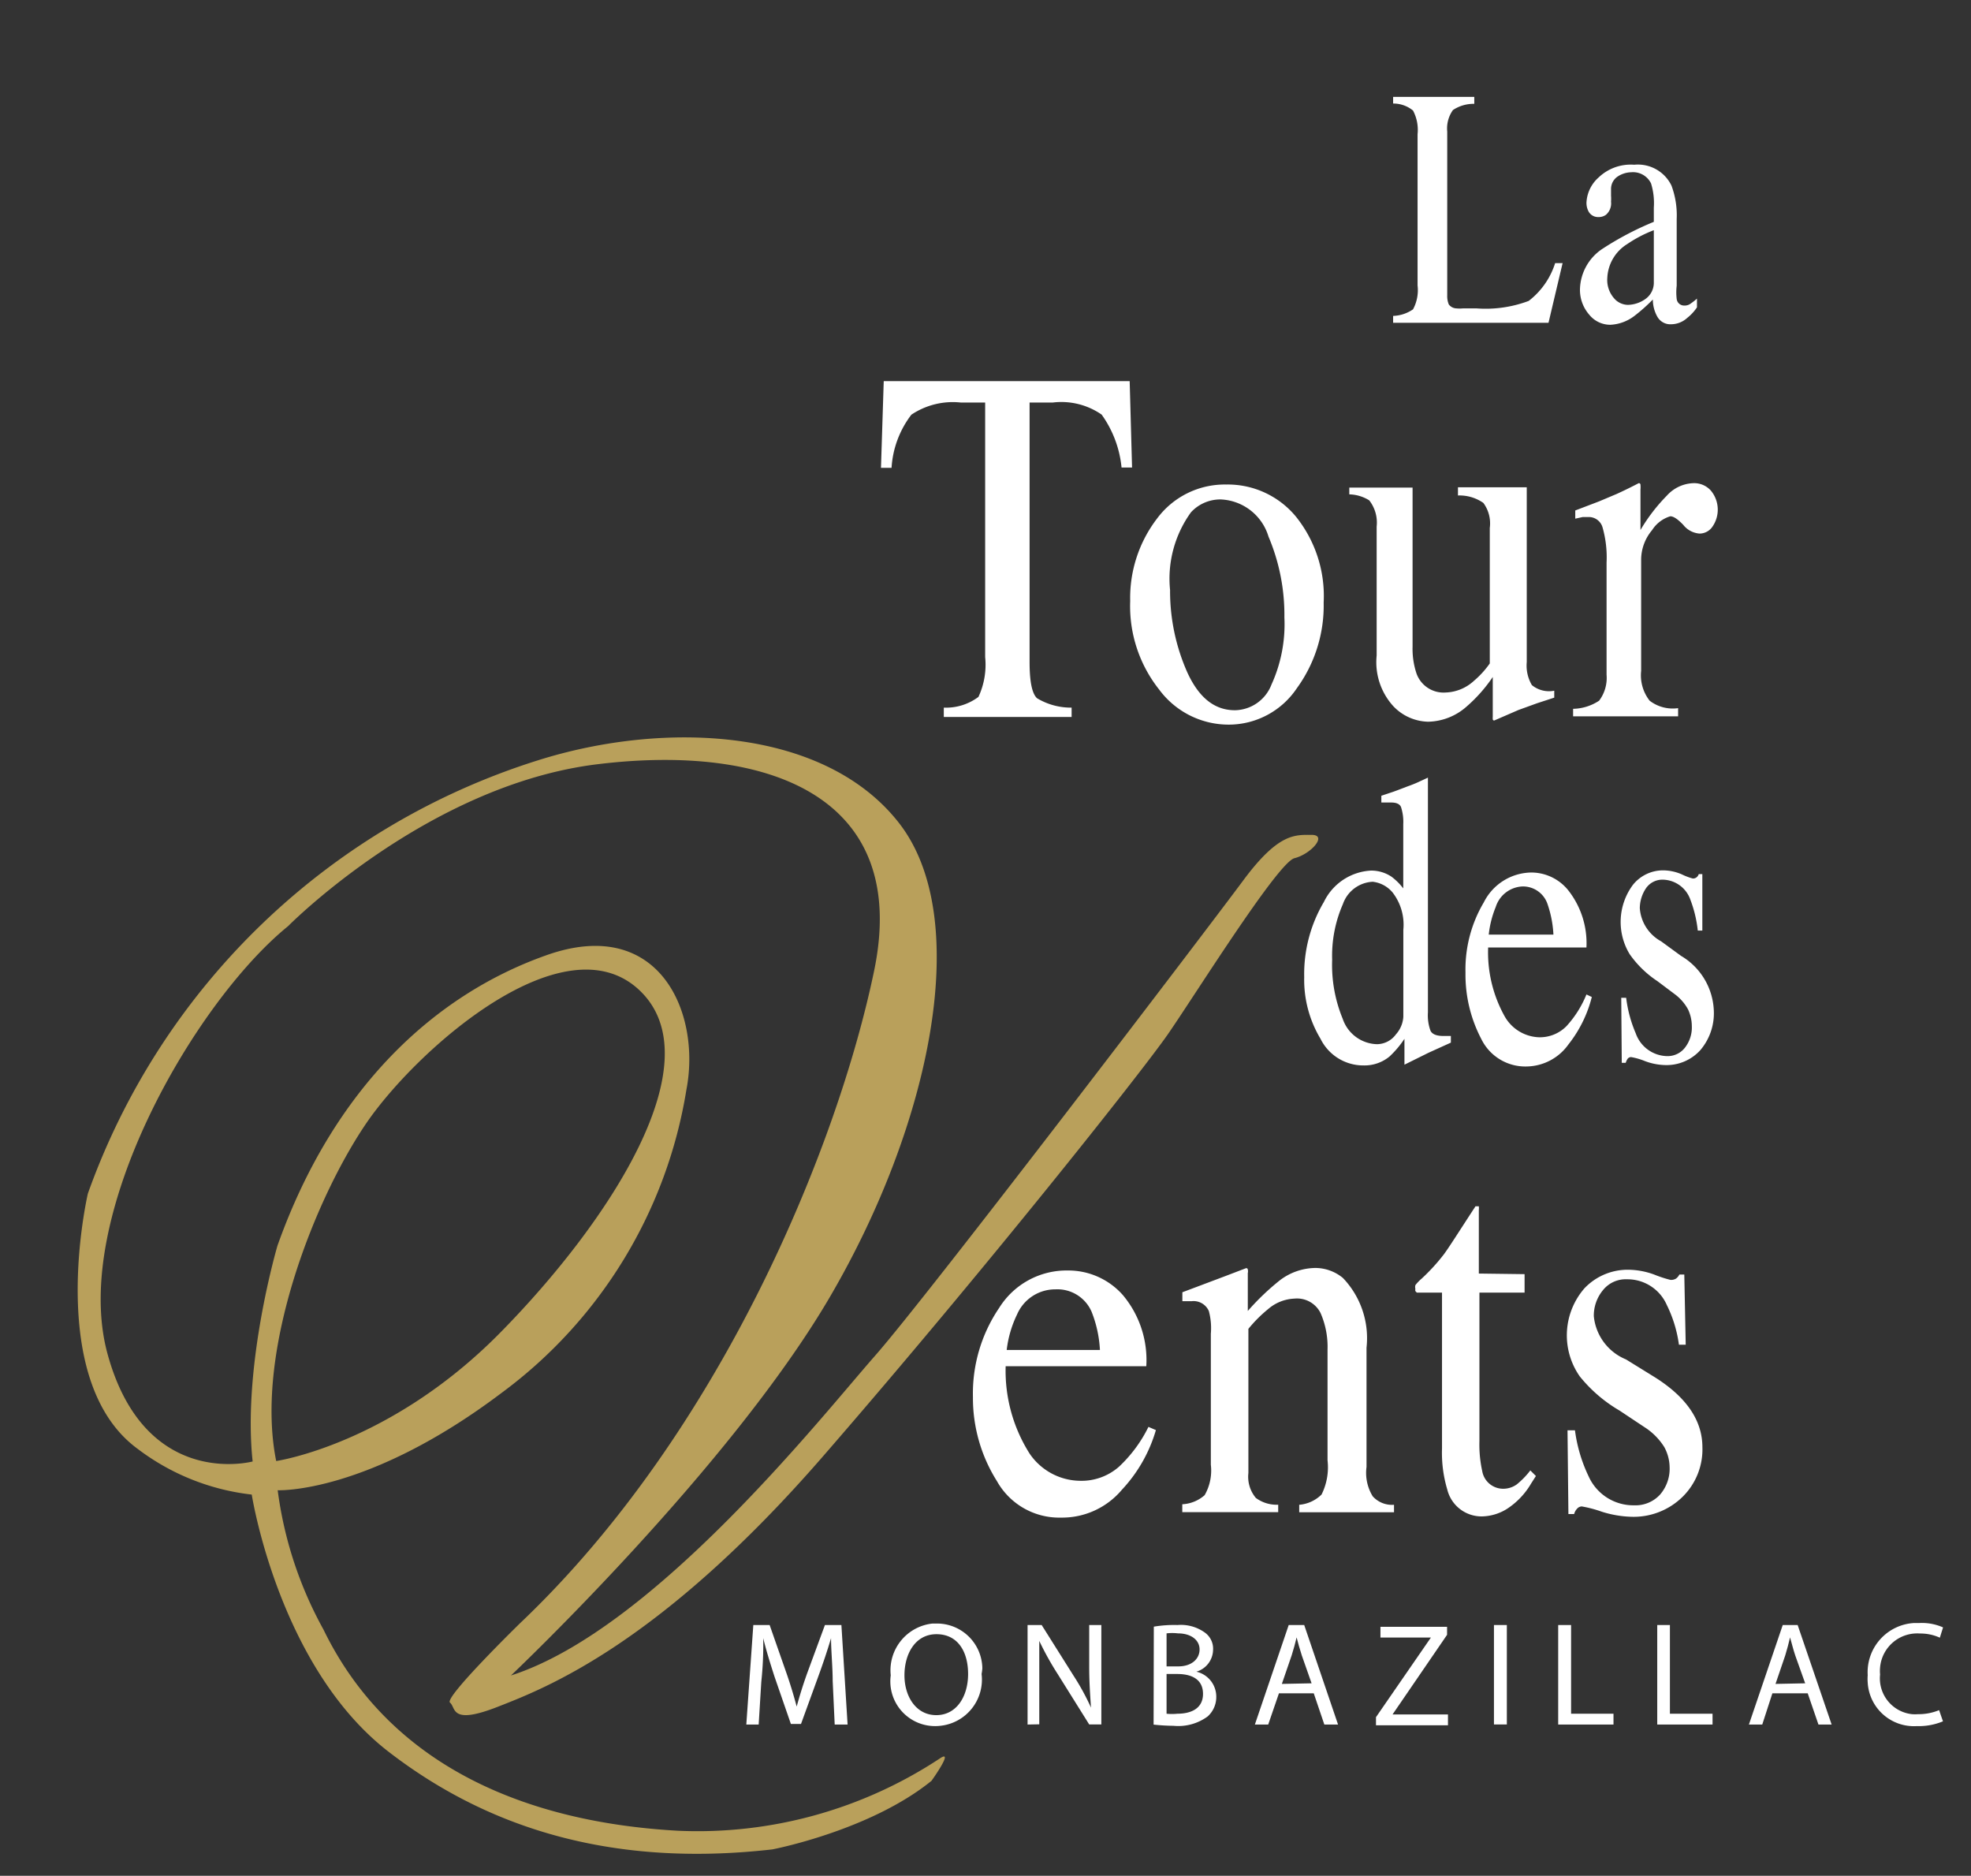 <?xml version="1.0" encoding="UTF-8"?> <svg xmlns="http://www.w3.org/2000/svg" id="Calque_1" data-name="Calque 1" viewBox="0 0 264.47 251.64"><rect x="0" y="0" width="264.47" height="251.64" fill="#333333" stroke="none"/><defs><style>.cls-1{fill:#b9a05b;}.cls-2{fill:#fff;}</style></defs><title>fPlan de travail 1</title><path class="cls-1" d="M176,112c-2.24,0-4.45-.27-9.18,6.11s-42.29,55.69-49.39,63.75-29.68,36.75-48.87,42.91c0,0,29.36-27.75,42.86-50.89s19.22-50.7,9.18-63.51S89.1,96.66,72.18,102a94,94,0,0,0-60.39,58.12s-5.85,25.06,6.67,34.24a31.08,31.08,0,0,0,15.32,6.14s3.6,23.11,18.36,34.5,32,15.32,51.5,13.1c0,0,13.08-2.5,21.35-9.2,0,0,3.12-4.35,1.12-3A59,59,0,0,1,91,245.6c-20.33-1.12-38.69-8.65-47.6-27a52.58,52.58,0,0,1-6.14-18.68s12,.56,30.07-13.08a63,63,0,0,0,24.77-40.64c2-10.3-3.6-23.38-18.68-18.09s-28.66,17.82-36.19,39c0,0-4.72,16-3.33,28.95,0,0-14.47,3.9-19.48-14.46s11.68-47.16,24.23-57.35c0,0,18.68-18.92,41.47-21.72s42.05,4.19,37.17,27.7S96.78,192.12,69.8,217.74c0,0-10.25,10-9.42,10.67s0,3.07,6.41.56,21.72-8.35,43.71-33.68,42.7-51.5,46.19-56.52,14.76-23.08,17-23.64S178.17,112,176,112ZM49.36,150.38c7-10,26.45-27,36.45-17.53s-3.89,30.9-18.68,45.92S37.06,196,37.06,196C34.07,181.18,42.4,160.41,49.36,150.38Z"></path><path class="cls-2" d="M186.93,42.38a5,5,0,0,0,2.67-.88,5.4,5.4,0,0,0,.61-3.2V18a5.54,5.54,0,0,0-.61-3.17,4.15,4.15,0,0,0-2.67-.94V13h10.89v.93a5,5,0,0,0-2.86.83,4.23,4.23,0,0,0-.77,2.88v22a2.9,2.9,0,0,0,.21,1.2,1.32,1.32,0,0,0,1,.53,4.61,4.61,0,0,0,.91,0h1.81a16.39,16.39,0,0,0,7-1,10.31,10.31,0,0,0,3.55-5.07h1l-1.89,8H186.93Z"></path><path class="cls-2" d="M215,33.39a41,41,0,0,1,6.91-3.63v-1.9a9,9,0,0,0-.37-3.25,2.68,2.68,0,0,0-2.67-1.5,3.43,3.43,0,0,0-1.84.59,2,2,0,0,0-.86,1.66q0,.45,0,.9a5.34,5.34,0,0,1,0,.8,2,2,0,0,1-.69,1.76,1.65,1.65,0,0,1-1,.3,1.46,1.46,0,0,1-1.28-.67,2.4,2.4,0,0,1-.32-1.39,4.81,4.81,0,0,1,1.62-3.25,6.23,6.23,0,0,1,4.78-1.71,5,5,0,0,1,5,2.8,11.43,11.43,0,0,1,.7,4.49v8.94a7.57,7.57,0,0,0,0,1.78,1,1,0,0,0,1,.88,1.38,1.38,0,0,0,.72-.16,8.2,8.2,0,0,0,1-.77v1.17a6.1,6.1,0,0,1-1.31,1.42,3.23,3.23,0,0,1-2.13.85,2,2,0,0,1-1.87-1,4.7,4.7,0,0,1-.61-2.32,23.19,23.19,0,0,1-2.46,2.19,5.76,5.76,0,0,1-3.25,1.2,3.63,3.63,0,0,1-2.83-1.36A5.05,5.05,0,0,1,212,38.81,6.7,6.7,0,0,1,215,33.39Zm6.91-2.51a17.43,17.43,0,0,0-3.58,1.87,5.63,5.63,0,0,0-2.66,4.51,3.73,3.73,0,0,0,1.14,3,2.52,2.52,0,0,0,1.63.64,4.22,4.22,0,0,0,2.4-.83A2.66,2.66,0,0,0,221.91,38Z"></path><path class="cls-2" d="M186.71,117.61a8.1,8.1,0,0,1,1.58,1.57v-8.62a6.37,6.37,0,0,0-.3-2.29c-.16-.4-.61-.61-1.3-.61h-1.34v-.91l1.68-.56,1.85-.7a16.17,16.17,0,0,0,1.62-.66l1.1-.51h0v31.49a6,6,0,0,0,.34,2.45c.22.48.81.72,1.74.72h1v.89l-3,1.36-3.23,1.6v-3.47a13.29,13.29,0,0,1-2,2.37,5.29,5.29,0,0,1-3.47,1.2,6.4,6.4,0,0,1-5.79-3.57,15.36,15.36,0,0,1-2.19-8.27A19,19,0,0,1,177.64,121a7.45,7.45,0,0,1,6.35-4.21A4.89,4.89,0,0,1,186.71,117.61Zm.59,21.16a3.88,3.88,0,0,0,1-2.37V124.73a7.06,7.06,0,0,0-1.44-5,4.06,4.06,0,0,0-2.67-1.44,4.46,4.46,0,0,0-4,3,17.26,17.26,0,0,0-1.44,7.47,18.92,18.92,0,0,0,1.41,7.9,5,5,0,0,0,4.59,3.42A3.17,3.17,0,0,0,187.3,138.77Z"></path><path class="cls-2" d="M210.54,119.58a11.48,11.48,0,0,1,2.33,7.53H199.68a17.61,17.61,0,0,0,2.17,9.15,5.51,5.51,0,0,0,4.61,2.89,5,5,0,0,0,3.74-1.5,14.21,14.21,0,0,0,2.67-4.24l.72.34a16.89,16.89,0,0,1-3.15,6.38,7,7,0,0,1-5.58,2.94,6.57,6.57,0,0,1-6.11-3.71,18.58,18.58,0,0,1-2.11-8.89,17.62,17.62,0,0,1,2.46-9.42,7.23,7.23,0,0,1,6.37-4A6.36,6.36,0,0,1,210.54,119.58Zm-9.84,2.09a13.49,13.49,0,0,0-.94,3.71h8.68a14.75,14.75,0,0,0-.78-4.06,3.47,3.47,0,0,0-3.39-2.4A3.94,3.94,0,0,0,200.7,121.67Z"></path><path class="cls-2" d="M217.54,133.86h.66a17.31,17.31,0,0,0,1.28,4.75,4.56,4.56,0,0,0,4.19,3.07,2.94,2.94,0,0,0,2.43-1.15,4.41,4.41,0,0,0,.91-2.91,5.3,5.3,0,0,0-.51-2.21,6.27,6.27,0,0,0-1.81-2.06l-2.3-1.73a13.85,13.85,0,0,1-3.73-3.63,8.34,8.34,0,0,1,.45-9.29,5.18,5.18,0,0,1,4.14-1.94,6.44,6.44,0,0,1,2.4.53,8.41,8.41,0,0,0,1.47.56.73.73,0,0,0,.53-.16.85.85,0,0,0,.29-.43h.48v7.58h-.61a16.6,16.6,0,0,0-1-4.16,4,4,0,0,0-3.68-2.67,2.67,2.67,0,0,0-2.27,1.15,4.87,4.87,0,0,0-.83,2.67,5.51,5.51,0,0,0,2.86,4.45l2.67,1.95a8.93,8.93,0,0,1,4.4,7.31,7.63,7.63,0,0,1-1.81,5.34,6.11,6.11,0,0,1-4.78,2,8.19,8.19,0,0,1-2.67-.54,9,9,0,0,0-1.84-.53.6.6,0,0,0-.45.21,1.93,1.93,0,0,0-.27.56h-.53Z"></path><path class="cls-2" d="M118.58,51.13h33l.32,11.59h-1.41a14.61,14.61,0,0,0-2.67-7.1A9.49,9.49,0,0,0,141.27,54h-3.12V88.82c0,2.66.34,4.24,1,4.85a8.82,8.82,0,0,0,4.64,1.26v1.25H126.64V94.93a7.26,7.26,0,0,0,4.65-1.44,10.23,10.23,0,0,0,.9-5.34V54h-3.28a10,10,0,0,0-6.62,1.63,13,13,0,0,0-2.66,7.13h-1.42Z"></path><path class="cls-2" d="M155.25,69.57A11.31,11.31,0,0,1,164.54,65a11.85,11.85,0,0,1,9.36,4.32,17,17,0,0,1,3.71,11.51,18.84,18.84,0,0,1-3.6,11.5,11,11,0,0,1-9.18,4.88,11.59,11.59,0,0,1-9.29-4.7,18,18,0,0,1-3.89-11.87A17.51,17.51,0,0,1,155.25,69.57Zm4.56-.85A15.18,15.18,0,0,0,157,79.15a26.92,26.92,0,0,0,2.29,11c1.55,3.42,3.66,5.13,6.41,5.13a5.35,5.35,0,0,0,4.91-3.45,19.48,19.48,0,0,0,1.73-9,26.91,26.91,0,0,0-2.13-10.84A7,7,0,0,0,163.79,67,5.36,5.36,0,0,0,159.81,68.72Z"></path><path class="cls-2" d="M189.54,65.41V86.76a10.42,10.42,0,0,0,.54,3.63A3.86,3.86,0,0,0,194,92.9a5.88,5.88,0,0,0,3.79-1.58A12.22,12.22,0,0,0,199.9,89V70.83a4.62,4.62,0,0,0-.86-3.36,5.58,5.58,0,0,0-3.41-1v-1.1h9.23V88.82a5.15,5.15,0,0,0,.69,3.09,3.62,3.62,0,0,0,3,.75v.93l-2.3.75-2.51.91-3.25,1.41a.19.19,0,0,1-.19-.16,2,2,0,0,1,0-.35V90.82a20.31,20.31,0,0,1-3.55,4,8,8,0,0,1-5.12,2,6.64,6.64,0,0,1-4.67-2.08,8.76,8.76,0,0,1-2.24-6.8V70.64a4.83,4.83,0,0,0-1-3.52,5.3,5.3,0,0,0-2.67-.8v-.91Z"></path><path class="cls-2" d="M211.08,95.09A6.54,6.54,0,0,0,214.57,94a5.08,5.08,0,0,0,1-3.5v-15a14.74,14.74,0,0,0-.53-4.72,1.92,1.92,0,0,0-1.92-1.42h-.75l-1,.22v-1.1l3.2-1.22,2.37-1q1.41-.64,2.94-1.44a.21.21,0,0,1,.24.18h0a4.09,4.09,0,0,1,0,.7V71.1a23.76,23.76,0,0,1,3.55-4.62,5,5,0,0,1,3.52-1.66,3,3,0,0,1,2.38,1,4,4,0,0,1,.21,4.83,2.1,2.1,0,0,1-1.74.93,3.07,3.07,0,0,1-2.18-1.17c-.75-.78-1.31-1.15-1.74-1.15a4.42,4.42,0,0,0-2.45,1.87A6.17,6.17,0,0,0,220.21,75V90a5.52,5.52,0,0,0,1.14,4,5.09,5.09,0,0,0,3.82,1v1.1H211.08Z"></path><path class="cls-2" d="M150.66,173.73a13.55,13.55,0,0,1,3.15,9.55H134.94A20.76,20.76,0,0,0,138.15,195a8.3,8.3,0,0,0,6.67,3.65,7.62,7.62,0,0,0,5.33-1.89,18.49,18.49,0,0,0,3.95-5.34l1,.43a19.81,19.81,0,0,1-4.56,8,10.48,10.48,0,0,1-8.16,3.74,9.58,9.58,0,0,1-8.62-4.91,20.89,20.89,0,0,1-3.21-11.24,20.45,20.45,0,0,1,3.53-12,10.65,10.65,0,0,1,9.2-5A9.75,9.75,0,0,1,150.66,173.73Zm-14.22,2.67a14.85,14.85,0,0,0-1.36,4.7h12.51a16.15,16.15,0,0,0-1.12-5.13,5,5,0,0,0-4.86-3,5.57,5.57,0,0,0-5.17,3.44Z"></path><path class="cls-2" d="M158.64,201.8a4.9,4.9,0,0,0,3-1.22,6.63,6.63,0,0,0,.83-4.09V178.93a8.78,8.78,0,0,0-.27-3.06,2.24,2.24,0,0,0-2.32-1.31h-1.23v-1.2c.8-.3,2.67-1,5.74-2.16l2.8-1.07a.2.2,0,0,1,.24.18h0a1,1,0,0,1,0,.48v5.08a33,33,0,0,1,4.27-4.09,8,8,0,0,1,4.81-1.68,5.84,5.84,0,0,1,3.68,1.34,11.67,11.67,0,0,1,3.17,9.36v16a6,6,0,0,0,.83,3.93,3.47,3.47,0,0,0,2.86,1.14v1H174.33v-1a4.82,4.82,0,0,0,3-1.38,8.19,8.19,0,0,0,.8-4.59V181.07a11.34,11.34,0,0,0-.93-4.91,3.53,3.53,0,0,0-3.5-1.95,5.75,5.75,0,0,0-3.52,1.39,18.21,18.21,0,0,0-2.67,2.67v19.34a4.42,4.42,0,0,0,1,3.34,4.67,4.67,0,0,0,3,.91v1H158.64Z"></path><path class="cls-2" d="M204.57,170.93v2.48h-6.06v19.91a16.43,16.43,0,0,0,.37,4,2.85,2.85,0,0,0,2.8,2.4,3.13,3.13,0,0,0,1.85-.59,11.06,11.06,0,0,0,1.81-1.87l.75.75-.64,1a10.16,10.16,0,0,1-3.26,3.42,6.56,6.56,0,0,1-3.33,1,4.74,4.74,0,0,1-4.67-3.63,17.14,17.14,0,0,1-.7-5.47V173.41h-3.36a.84.84,0,0,1-.21-.21.42.42,0,0,1,0-.27,1,1,0,0,1,0-.53,5.9,5.9,0,0,1,.85-.88,26.27,26.27,0,0,0,2.94-3.21c.61-.8,2-3,4.27-6.48h.45a2.34,2.34,0,0,1,0,.51v8.51Z"></path><path class="cls-2" d="M210.33,191.88h1a20.29,20.29,0,0,0,1.84,6.19,6.57,6.57,0,0,0,6.09,3.87,4.47,4.47,0,0,0,3.49-1.44,5.31,5.31,0,0,0,1.28-3.71,5.79,5.79,0,0,0-.72-2.67,8.58,8.58,0,0,0-2.66-2.67l-3.34-2.22a19.4,19.4,0,0,1-5.34-4.59,9.61,9.61,0,0,1,.64-11.82,8,8,0,0,1,6-2.48A10.38,10.38,0,0,1,222,171a16.21,16.21,0,0,0,2.14.7,1.23,1.23,0,0,0,.77-.19,1.48,1.48,0,0,0,.43-.53H226l.19,9.42h-.91a17.22,17.22,0,0,0-1.63-5.34,5.76,5.76,0,0,0-5.33-3.44,3.91,3.91,0,0,0-3.26,1.49,5.35,5.35,0,0,0-1.2,3.47,7,7,0,0,0,4.32,5.79l3.93,2.43q6.31,4,6.32,9.34a8.92,8.92,0,0,1-2.67,6.67,9.37,9.37,0,0,1-6.86,2.67,14.56,14.56,0,0,1-4-.69,16.27,16.27,0,0,0-2.66-.7.88.88,0,0,0-.62.3,1.65,1.65,0,0,0-.4.72h-.77Z"></path><path class="cls-2" d="M111.73,225.5c0-1.84-.22-4.08-.22-5.74h0q-.69,2.33-1.68,5.05l-2.35,6.46h-1.36l-2.19-6.33c-.61-1.89-1.14-3.6-1.52-5.18h0a47,47,0,0,1-.26,5.87l-.35,5.72h-1.66l.94-13.35h2.19l2.26,6.46c.57,1.63,1,3.1,1.37,4.48h0c.37-1.36.82-2.83,1.41-4.48l2.38-6.46h2.21l.83,13.35H112Z"></path><path class="cls-2" d="M131.71,224.57a6.23,6.23,0,0,1-5.45,6.94,6,6,0,0,1-.74.05,6,6,0,0,1-6-6.81,6.31,6.31,0,0,1,5.62-6.95l.54,0a6.09,6.09,0,0,1,6.13,6A6.64,6.64,0,0,1,131.71,224.57Zm-10.35.18c0,2.83,1.55,5.34,4.27,5.34s4.27-2.51,4.27-5.52-1.39-5.34-4.24-5.34S121.36,221.87,121.36,224.75Z"></path><path class="cls-2" d="M137.88,231.35V218h1.89l4.25,6.75a32.46,32.46,0,0,1,2.37,4.33h0c-.11-1.66-.24-3.39-.24-5.47V218h1.63v13.34h-1.63l-4.22-6.75a39.59,39.59,0,0,1-2.48-4.46h0v11.19Z"></path><path class="cls-2" d="M154.82,218.22A16.41,16.41,0,0,1,158,218a5.5,5.5,0,0,1,3.65,1,2.66,2.66,0,0,1,1.12,2.35,3.11,3.11,0,0,1-2.24,2.91h0a3.44,3.44,0,0,1,2.67,3.33,3.5,3.5,0,0,1-1.15,2.67,6.65,6.65,0,0,1-4.59,1.26,26.56,26.56,0,0,1-2.67-.16Zm1.71,5.33h1.58c1.78,0,2.85-1,2.85-2.27s-1.15-2.16-2.91-2.16a6.44,6.44,0,0,0-1.52,0Zm0,6.35a6.93,6.93,0,0,0,1.44,0c1.79,0,3.45-.66,3.45-2.66s-1.58-2.67-3.45-2.67h-1.44Z"></path><path class="cls-2" d="M171.61,227.16l-1.44,4.19h-1.79L172.92,218H175l4.54,13.35h-1.84l-1.42-4.19Zm4.38-1.34-1.31-3.73c-.29-.89-.51-1.69-.7-2.43h0q-.27,1.16-.66,2.4L172,225.9Z"></path><path class="cls-2" d="M184.63,230.36,192,219.68h-6.77v-1.44h8.94v1.07L186.85,230h7.44v1.45h-9.66Z"></path><path class="cls-2" d="M202.19,218v13.34h-1.73V218Z"></path><path class="cls-2" d="M209.08,218h1.73V229.9h5.69v1.45h-7.42Z"></path><path class="cls-2" d="M222.37,218h1.7V229.9h5.72v1.45h-7.42Z"></path><path class="cls-2" d="M237.82,227.16l-1.36,4.19h-1.79L239.21,218h2l4.56,13.35H244l-1.44-4.19Zm4.4-1.34-1.33-3.73c-.3-.89-.48-1.69-.7-2.43h0c-.17.76-.39,1.56-.64,2.4l-1.31,3.84Z"></path><path class="cls-2" d="M260.71,230.92a8.46,8.46,0,0,1-3.52.64,6.21,6.21,0,0,1-6.58-5.83,6.42,6.42,0,0,1,0-1,6.61,6.61,0,0,1,6.25-7h.71a7,7,0,0,1,3.15.59l-.43,1.38a6.23,6.23,0,0,0-2.66-.56,5,5,0,0,0-5.36,4.55,5,5,0,0,0,0,.95,4.83,4.83,0,0,0,4.28,5.32,5.62,5.62,0,0,0,.82,0,7.18,7.18,0,0,0,2.82-.54Z"></path></svg> 